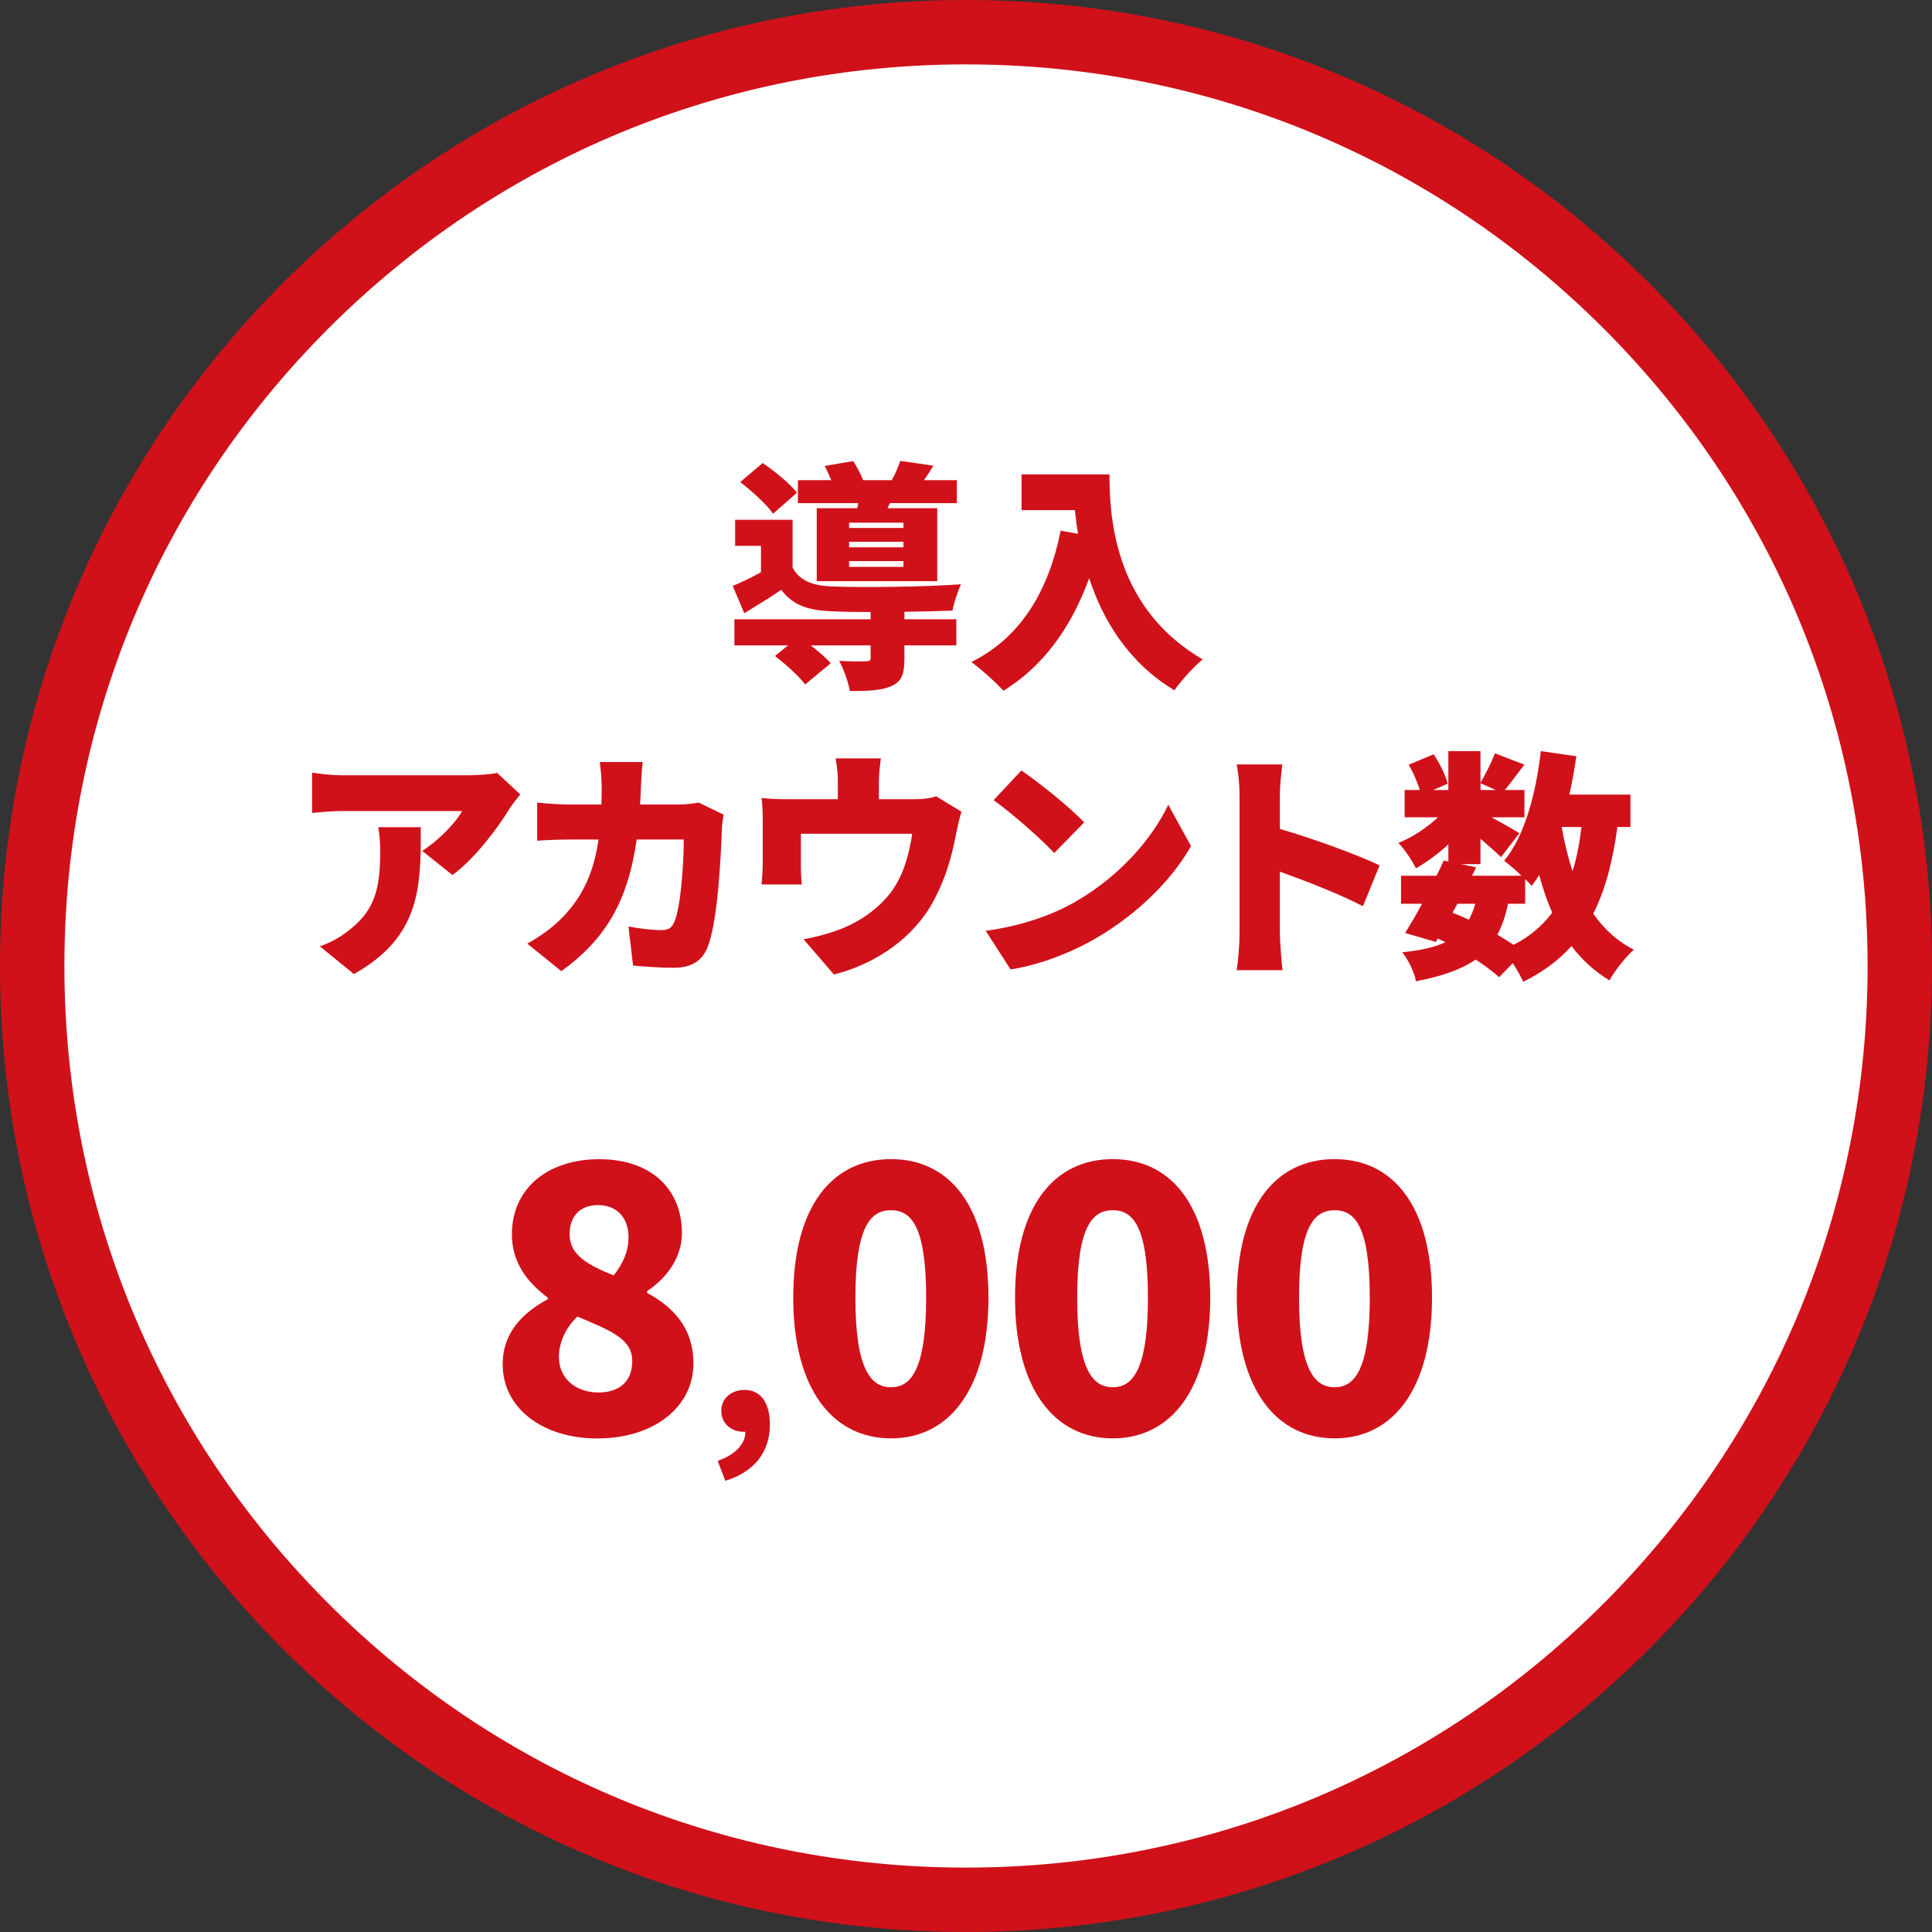 <?xml version="1.0" encoding="UTF-8"?>
<svg id="_レイヤー_1" data-name="レイヤー 1" xmlns="http://www.w3.org/2000/svg" viewBox="0 0 240 240">
  <rect x="0" y="0" width="240" height="240" fill="#333333" stroke="none"/>
  <defs>
    <style>
      .cls-1 {
        fill: #fff;
      }

      .cls-2 {
        isolation: isolate;
      }

      .cls-3 {
        fill: #d0111a;
      }
    </style>
  </defs>
  <g class="cls-2">
    <path class="cls-1" d="M120,236c-63.96,0-116-52.04-116-116S56.04,4,120,4s116,52.04,116,116-52.04,116-116,116Z"/>
    <path class="cls-3" d="M120,8c29.92,0,58.04,11.65,79.2,32.8,21.15,21.15,32.8,49.28,32.8,79.2s-11.65,58.04-32.8,79.2c-21.15,21.15-49.28,32.8-79.2,32.8s-58.04-11.65-79.2-32.8c-21.15-21.15-32.8-49.28-32.8-79.2s11.65-58.04,32.8-79.2C61.96,19.65,90.08,8,120,8M120,0C53.73,0,0,53.73,0,120s53.73,120,120,120,120-53.73,120-120S186.27,0,120,0h0Z"/>
  </g>
  <g>
    <path class="cls-3" d="M112.35,76.93h6.45v3.24h-6.45v1.68c0,1.86-.33,2.85-1.71,3.42-1.32.54-2.97.57-5.07.57-.18-1.14-.78-2.7-1.32-3.75,1.2.09,2.88.09,3.3.06.45,0,.6-.09.6-.42v-1.56h-7.44c.96.75,1.92,1.56,2.49,2.22l-3.18,2.64c-.72-.99-2.43-2.52-3.75-3.54l1.62-1.32h-6.66v-3.24h16.92v-.9c-1.83,0-3.51-.03-4.8-.09-2.97-.12-4.86-.75-6.3-2.67-1.41.96-2.88,1.86-4.59,2.91l-1.44-3.39c1.08-.45,2.34-1.05,3.51-1.71v-3.27h-3.21v-3.24h7.14v5.94c.87,1.62,2.46,2.25,4.89,2.34,3.75.15,11.64.06,16.02-.27-.36.78-.87,2.31-1.05,3.27-1.59.06-3.75.12-5.97.15v.93ZM96.03,63.82c-.78-1.14-2.58-2.79-4.08-3.93l2.79-2.37c1.5,1.02,3.39,2.55,4.26,3.69l-2.97,2.61ZM106.62,62.5h-7.5v-2.85h4.14c-.24-.6-.54-1.23-.81-1.77l3.54-.6c.45.69.93,1.59,1.23,2.37h3.57c.42-.78.81-1.71,1.05-2.4l4.11.6c-.42.69-.81,1.29-1.17,1.8h4.08v2.85h-8.31l-.3.63h6.18v9.06h-14.97v-9.06h5.04l.12-.63ZM112.23,64.93h-6.75v.66h6.75v-.66ZM112.23,67.3h-6.75v.69h6.75v-.69ZM112.23,69.7h-6.75v.72h6.75v-.72Z"/>
    <path class="cls-3" d="M137.82,58.93c0,5.91.87,16.74,11.58,22.98-.99.78-2.76,2.73-3.51,3.84-5.7-3.42-8.88-8.7-10.59-13.92-2.28,6.27-5.82,11.01-10.65,13.98-.81-.93-2.85-2.76-3.99-3.57,6.06-3,9.57-8.7,11.1-16.32l2.16.39c-.18-1.02-.3-2.01-.39-2.94h-6.63v-4.44h10.92Z"/>
    <path class="cls-3" d="M63.28,100.48c-1.53,2.52-4.38,6.27-7.08,8.22l-3.75-3c2.22-1.41,4.29-3.69,4.95-4.95h-14.82c-1.32,0-2.25.09-3.81.24v-5.01c1.23.18,2.49.33,3.81.33h15.57c.99,0,2.97-.12,3.6-.3l2.88,2.67c-.36.45-1.05,1.32-1.35,1.8ZM43.96,121l-4.23-3.45c1.05-.36,2.16-.87,3.42-1.83,3.33-2.52,4.08-5.07,4.08-9.96,0-1.05-.06-1.92-.24-3h5.28c0,7.05.15,13.53-8.31,18.24Z"/>
    <path class="cls-3" d="M79.63,97.48c-.03.84-.06,1.68-.12,2.46h4.8c.75,0,1.65-.09,2.49-.24l3.09,1.5c-.09.48-.21,1.35-.21,1.65-.12,3.45-.51,11.64-1.77,14.79-.66,1.65-1.92,2.58-4.2,2.58-1.86,0-3.66-.15-5.07-.27l-.57-4.86c1.41.27,2.94.45,4.08.45,1.02,0,1.35-.36,1.65-1.11.72-1.65,1.14-6.87,1.14-10.14h-5.85c-1.08,7.59-3.81,12.36-9.36,16.35l-4.23-3.42c1.41-.78,3.06-1.89,4.44-3.33,2.61-2.7,3.87-5.82,4.41-9.6h-3.39c-.93,0-2.85.03-4.23.15v-4.74c1.38.15,3.09.24,4.23.24h3.75c.03-.75.03-1.56.03-2.37,0-.66-.12-2.19-.24-2.91h5.34c-.09.72-.18,2.1-.21,2.82Z"/>
    <path class="cls-3" d="M109.18,97.27v2.01h4.38c1.32,0,2.13-.15,2.73-.36l3.15,1.92c-.27.78-.54,2.1-.66,2.7-.6,3.15-1.35,5.58-2.73,8.22-2.46,4.71-7.2,7.95-12.45,9.3l-3.78-4.38c1.56-.27,3.48-.81,4.89-1.38,2.16-.9,4.44-2.4,6.06-4.59,1.44-2.01,2.13-4.41,2.55-7.14h-13.83v3.84c0,.75.03,1.8.12,2.46h-5.01c.09-.87.15-1.92.15-2.85v-5.16c0-.69-.03-1.98-.15-2.73,1.11.12,2.01.15,3.21.15h6.27v-2.01c0-.99-.03-1.56-.27-3.06h5.61c-.18,1.5-.24,2.07-.24,3.06Z"/>
    <path class="cls-3" d="M133.67,111.97c5.4-3.12,9.45-7.77,11.46-12l2.82,5.13c-2.4,4.26-6.66,8.43-11.67,11.37-3.06,1.8-6.96,3.36-10.74,3.96l-3.09-4.8c4.41-.6,8.28-1.95,11.22-3.66ZM134.68,102.16l-3.72,3.81c-1.59-1.74-5.37-5.04-7.53-6.57l3.45-3.69c2.07,1.41,6,4.53,7.8,6.45Z"/>
    <path class="cls-3" d="M153.98,98.86c0-1.2-.12-2.76-.36-3.9h5.67c-.12,1.14-.3,2.46-.3,3.9v4.11c4.05,1.17,9.87,3.3,12.39,4.53l-2.07,5.07c-3.03-1.56-7.14-3.15-10.32-4.29v7.71c0,.81.18,3.18.33,4.53h-5.7c.21-1.29.36-3.3.36-4.53v-17.13Z"/>
    <path class="cls-3" d="M200.92,102.73c-.57,4.23-1.5,7.8-3,10.77,1.32,1.89,2.97,3.42,5.04,4.47-.99.87-2.37,2.61-3.03,3.81-1.89-1.14-3.45-2.58-4.71-4.26-1.59,1.77-3.57,3.24-6,4.44-.24-.57-.75-1.47-1.29-2.31l-1.71,1.74c-.75-.69-1.77-1.44-2.91-2.19-1.8,1.26-4.2,2.07-7.41,2.7-.24-1.23-.99-2.73-1.71-3.6,2.25-.24,3.99-.6,5.37-1.26-.33-.15-.63-.3-.96-.45l-.24.42-3.81-1.11c.63-1.02,1.38-2.28,2.1-3.63h-2.61v-3.48h4.41c.33-.66.63-1.29.9-1.89l.57.12v-2.13c-1.26,1.17-2.7,2.22-4.02,2.97-.48-.93-1.41-2.37-2.19-3.15,1.68-.66,3.51-1.86,4.92-3.18h-4.14v-3.39h1.89c-.3-.96-.84-2.19-1.38-3.15l3.09-1.29c.75,1.11,1.5,2.61,1.74,3.66l-1.8.78h1.89v-4.83h3.99v3.93c.63-1.05,1.38-2.58,1.8-3.66l3.66,1.41c-.9,1.14-1.74,2.31-2.43,3.15h2.43v3.39h-4.08c1.32.72,2.91,1.62,3.45,1.98l-2.28,2.97c-.6-.6-1.56-1.44-2.55-2.28v3.15h-2.4l1.86.39-.51,1.05h6.15c-.72-.69-1.59-1.44-2.16-1.86,2.52-3.03,3.93-8.22,4.56-13.62l4.41.63c-.24,1.62-.51,3.21-.87,4.77h7.59v4.02h-1.62ZM180.44,113.38c.69.27,1.38.57,2.04.87.3-.57.57-1.23.78-1.98h-2.22l-.6,1.11ZM183.92,98.14h1.89l-1.89-.84v.84ZM187.33,112.27c-.3,1.5-.75,2.76-1.32,3.84.72.42,1.41.87,2.01,1.26,2.01-1.02,3.57-2.37,4.8-3.99-.63-1.44-1.17-3.03-1.62-4.68-.3.48-.6.93-.93,1.35-.21-.24-.48-.54-.81-.84v3.06h-2.13ZM194,102.73c.33,1.92.78,3.78,1.35,5.49.51-1.65.87-3.48,1.11-5.49h-2.46Z"/>
  </g>
  <g>
    <path class="cls-3" d="M62.44,169.53c0-4,2.48-6.44,5.61-8.14v-.18c-2.62-1.98-4.46-4.42-4.46-7.87,0-5.8,4.55-9.34,10.86-9.34s10.26,3.59,10.26,9.2c0,3.13-2.02,5.66-4.32,7.18v.23c3.22,1.75,5.75,4.32,5.75,8.79,0,5.29-4.79,9.29-11.96,9.29-6.72,0-11.73-3.73-11.73-9.16ZM78.54,169.07c0-2.76-2.67-3.77-6.81-5.52-1.33,1.24-2.3,3.08-2.3,5.01,0,2.81,2.25,4.42,4.92,4.42,2.39,0,4.19-1.2,4.19-3.91ZM78.08,153.75c0-2.48-1.43-4.05-3.82-4.05-1.89,0-3.5,1.1-3.5,3.63s2.16,3.77,5.47,5.11c1.2-1.52,1.84-3.04,1.84-4.69Z"/>
    <path class="cls-3" d="M89.16,181.47c2.26-.78,3.46-2.18,3.43-3.61h-.23c-1.43,0-2.76-.94-2.76-2.6,0-1.56,1.27-2.6,2.89-2.6,2.03,0,3.15,1.61,3.15,4.32,0,3.35-1.92,5.88-5.54,6.97l-.94-2.47Z"/>
    <path class="cls-3" d="M98.54,161.2c0-11.41,4.88-17.21,12.15-17.21s12.1,5.84,12.1,17.21-4.88,17.48-12.1,17.48-12.15-6.07-12.15-17.48ZM115.05,161.2c0-9.02-1.93-10.86-4.37-10.86s-4.42,1.84-4.42,10.86,1.98,11.13,4.42,11.13,4.37-2.12,4.37-11.13Z"/>
    <path class="cls-3" d="M126.09,161.2c0-11.41,4.88-17.21,12.15-17.21s12.1,5.84,12.1,17.21-4.88,17.48-12.1,17.48-12.15-6.07-12.15-17.48ZM142.6,161.2c0-9.02-1.93-10.86-4.37-10.86s-4.42,1.84-4.42,10.86,1.98,11.13,4.42,11.13,4.37-2.12,4.37-11.13Z"/>
    <path class="cls-3" d="M153.64,161.2c0-11.41,4.88-17.21,12.15-17.21s12.1,5.84,12.1,17.21-4.88,17.48-12.1,17.48-12.15-6.07-12.15-17.48ZM170.16,161.2c0-9.02-1.93-10.86-4.37-10.86s-4.42,1.84-4.42,10.86,1.98,11.13,4.42,11.13,4.37-2.12,4.37-11.13Z"/>
  </g>
</svg>